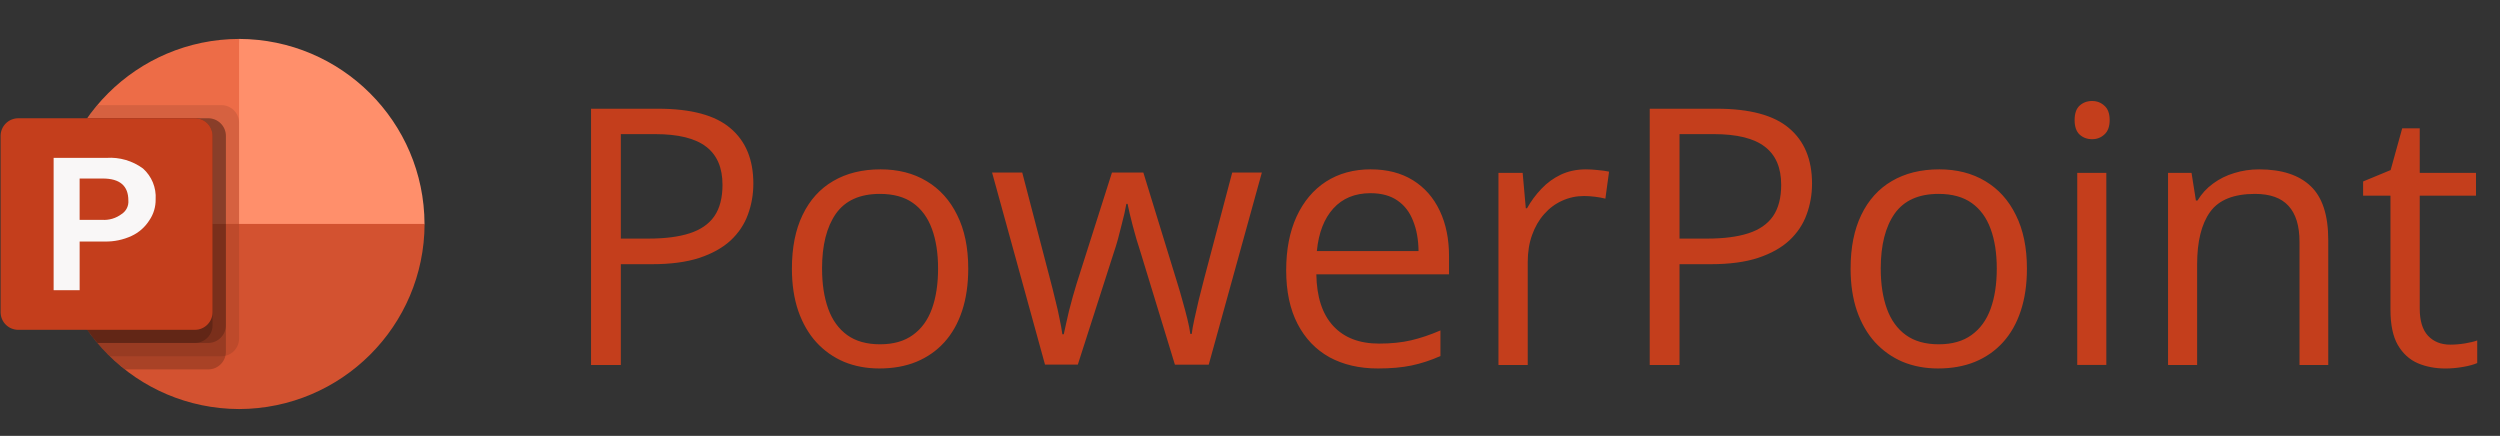 <svg width="195" height="34" viewBox="0 0 195 34" fill="none" xmlns="http://www.w3.org/2000/svg"><rect x="0" y="0" width="195" height="34" fill="#333333" stroke="none"/><path d="M18.651 3.036C10.671 3.059 4.208 9.509 4.185 17.473l18.327 3.854-3.861-18.291Z" fill="#ED6C47"/><path d="M18.647 3.036c7.979.023 14.443 6.473 14.466 14.437L25.88 22.38l-7.233-4.907V3.036Z" fill="#FF8F6B"/><path d="M18.651 31.906c7.98-.023 14.443-6.473 14.466-14.437H4.185c.023 7.964 6.486 14.414 14.466 14.437Z" fill="#D35230"/><path opacity=".1" d="M17.269 8.199H7.6c-4.901 5.763-4.48 14.332.961 19.59h8.709c.76-.002 1.376-.616 1.378-1.374V9.574c-.002-.759-.618-1.373-1.378-1.374Z" fill="#000"/><path opacity=".2" d="M16.242 9.225H6.814C2.39 15.489 3.685 24.118 9.753 28.814h6.49c.76-.002 1.375-.616 1.377-1.374V10.599c-.002-.759-.618-1.373-1.378-1.374Z" fill="#000"/><path opacity=".2" d="M16.242 9.225H6.815c-3.772 5.338-3.447 12.548.791 17.525h8.636c.759-.002 1.375-.616 1.377-1.374v-14.777c-.002-.758-.618-1.373-1.378-1.374Z" fill="#000"/><path opacity=".2" d="M15.201 9.225H6.808c-3.772 5.338-3.447 12.548.791 17.525h7.603c.759-.002 1.375-.616 1.377-1.374v-14.777c-.002-.758-.618-1.373-1.378-1.374Z" fill="#000"/><path d="M1.424 9.225H15.201c.761 0 1.377.616 1.377 1.375v13.751c0 .759-.617 1.375-1.377 1.375H1.424c-.761 0-1.377-.615-1.377-1.375V10.6c0-.759.617-1.375 1.377-1.375Z" fill="#C43E1C"/><path d="M8.309 12.314c1.016-.068 2.024.226 2.844.829.681.607 1.045 1.492.987 2.401.011.583-.159 1.154-.488 1.636-.335.532-.817.957-1.387 1.222-.653.302-1.366.452-2.085.437h-1.968v3.795H4.183V12.315h4.126l-0-0Zm-2.098 4.834h1.741c.552.041 1.1-.122 1.54-.457.356-.229.556-.635.52-1.057 0-1.139-.665-1.709-1.995-1.709H6.211v3.223h0Z" fill="#F9F7F7"/><path d="M51.324 8.48c2.579 0 4.462.506 5.646 1.518 1.194 1.003 1.791 2.443 1.791 4.32 0 .848-.141 1.654-.424 2.42-.274.756-.72 1.426-1.34 2.01-.62.574-1.435 1.03-2.447 1.367-1.003.328-2.233.492-3.691.492H48.425v7.861h-2.324V8.48h5.223Zm-.219 1.982H48.425v8.148h2.174c1.276 0 2.338-.137 3.186-.41.857-.274 1.499-.716 1.928-1.326.428-.62.642-1.44.642-2.461 0-1.331-.424-2.32-1.271-2.967-.848-.656-2.174-.984-3.979-.984Zm24.418 10.486c0 1.23-.16 2.329-.478 3.295-.319.966-.779 1.782-1.381 2.447-.602.665-1.331 1.176-2.188 1.531-.848.346-1.809.519-2.885.519-1.003 0-1.923-.173-2.762-.519-.829-.355-1.549-.866-2.16-1.531-.602-.665-1.071-1.481-1.408-2.447-.328-.966-.492-2.064-.492-3.295 0-1.641.278-3.035.834-4.184.556-1.157 1.349-2.037 2.379-2.639 1.039-.611 2.274-.916 3.705-.916 1.367 0 2.561.305 3.582.916 1.03.611 1.827 1.495 2.393 2.652.574 1.148.861 2.538.861 4.17Zm-11.402 0c0 1.203.16 2.247.478 3.131.319.884.811 1.568 1.476 2.051.665.483 1.522.725 2.57.725 1.039 0 1.891-.242 2.557-.725.674-.483 1.171-1.167 1.49-2.051.319-.884.478-1.928.478-3.131 0-1.194-.16-2.224-.478-3.09-.319-.875-.811-1.55-1.476-2.023-.665-.474-1.527-.711-2.584-.711-1.559 0-2.703.515-3.432 1.545-.72 1.03-1.08 2.456-1.08 4.279Zm27.521 7.492-2.666-8.723c-.118-.374-.232-.738-.342-1.094-.1-.365-.196-.711-.287-1.039-.082-.337-.16-.647-.232-.93-.064-.292-.118-.542-.164-.752h-.096c-.036.21-.087.46-.15.752-.064.282-.141.592-.232.93-.082.337-.173.693-.273 1.067-.1.364-.214.734-.342 1.107l-2.789 8.682H81.511l-4.129-14.984h2.352l2.16 8.271c.146.547.283 1.089.41 1.627.137.529.251 1.03.342 1.504.1.465.173.87.219 1.217h.109c.055-.228.114-.501.178-.82.073-.319.15-.656.232-1.012.091-.365.187-.725.287-1.08.1-.365.201-.706.301-1.025l2.762-8.682h2.447l2.666 8.668c.137.438.269.893.397 1.367.137.474.26.934.369 1.381.109.438.187.829.233 1.176h.109c.036-.31.105-.693.205-1.148.1-.456.214-.957.342-1.504.137-.547.278-1.103.424-1.668l2.188-8.271h2.311l-4.143 14.984h-2.639Zm15.285-15.23c1.276 0 2.37.283 3.281.848.912.565 1.609 1.358 2.092 2.379.483 1.012.725 2.197.725 3.555v1.408h-10.35c.027 1.759.465 3.099 1.313 4.019.847.921 2.041 1.381 3.582 1.381.947 0 1.786-.087 2.515-.26.729-.173 1.486-.428 2.27-.766v1.996c-.757.337-1.509.583-2.256.738-.738.155-1.613.232-2.625.232-1.44 0-2.698-.292-3.774-.875-1.066-.592-1.895-1.458-2.488-2.598-.592-1.139-.889-2.534-.889-4.184 0-1.613.269-3.008.807-4.184.547-1.185 1.313-2.096 2.297-2.734.993-.638 2.16-.957 3.5-.957Zm-.027 1.859c-1.213 0-2.179.397-2.899 1.19-.72.793-1.148 1.9-1.285 3.322h7.93c-.009-.893-.151-1.677-.424-2.352-.264-.684-.67-1.212-1.217-1.586-.547-.383-1.249-.574-2.105-.574Zm16.789-1.859c.301 0 .615.018.943.055.328.027.62.068.875.123l-.287 2.106c-.246-.064-.52-.114-.82-.15-.301-.036-.584-.055-.848-.055-.602 0-1.171.123-1.709.369-.529.237-.993.583-1.395 1.039-.401.447-.715.989-.943 1.627-.228.629-.342 1.331-.342 2.106v8.039h-2.283V13.484h1.887l.246 2.762h.096c.31-.556.683-1.062 1.121-1.518.437-.465.943-.834 1.517-1.107.584-.273 1.231-.41 1.942-.41Zm10.213-4.73c2.579 0 4.461.506 5.646 1.518 1.194 1.003 1.791 2.443 1.791 4.32 0 .848-.141 1.654-.424 2.42-.273.756-.72 1.426-1.34 2.01-.619.574-1.435 1.03-2.447 1.367-1.002.328-2.233.492-3.691.492h-2.434v7.861h-2.324V8.48h5.223Zm-.219 1.982h-2.68v8.148h2.174c1.276 0 2.338-.137 3.186-.41.856-.274 1.499-.716 1.927-1.326.429-.62.643-1.44.643-2.461 0-1.331-.424-2.32-1.272-2.967-.847-.656-2.173-.984-3.978-.984Zm24.418 10.486c0 1.23-.16 2.329-.479 3.295-.319.966-.779 1.782-1.381 2.447-.601.665-1.33 1.176-2.187 1.531-.848.346-1.809.519-2.885.519-1.002 0-1.923-.173-2.762-.519-.829-.355-1.549-.866-2.16-1.531-.601-.665-1.071-1.481-1.408-2.447-.328-.966-.492-2.064-.492-3.295 0-1.641.278-3.035.834-4.184.556-1.157 1.349-2.037 2.379-2.639 1.039-.611 2.274-.916 3.705-.916 1.367 0 2.561.305 3.582.916 1.03.611 1.827 1.495 2.393 2.652.574 1.148.861 2.538.861 4.17Zm-11.403 0c0 1.203.16 2.247.479 3.131.319.884.811 1.568 1.477 2.051.665.483 1.522.725 2.57.725 1.039 0 1.891-.242 2.557-.725.674-.483 1.171-1.167 1.49-2.051.319-.884.478-1.928.478-3.131 0-1.194-.159-2.224-.478-3.09-.319-.875-.811-1.55-1.477-2.023-.665-.474-1.527-.711-2.584-.711-1.558 0-2.702.515-3.431 1.545-.72 1.03-1.081 2.456-1.081 4.279Zm17.596-7.465v14.984h-2.269V13.484h2.269Zm-1.107-5.605c.373 0 .692.123.957.369.273.237.41.611.41 1.121 0 .501-.137.875-.41 1.121-.265.246-.584.369-.957.369-.392 0-.72-.123-.985-.369-.255-.246-.382-.62-.382-1.121 0-.51.127-.884.382-1.121.265-.246.593-.369.985-.369Zm13.015 5.332c1.778 0 3.122.438 4.034 1.312.911.866 1.367 2.26 1.367 4.184v9.762h-2.242v-9.611c0-1.249-.288-2.183-.862-2.803-.565-.62-1.435-.93-2.611-.93-1.659 0-2.826.469-3.5 1.408-.675.939-1.012 2.301-1.012 4.088v7.848h-2.269V13.484h1.832l.342 2.16h.123c.319-.529.724-.971 1.216-1.326.493-.365 1.044-.638 1.655-.82.61-.191 1.253-.287 1.927-.287Zm14.916 13.672c.374 0 .757-.032 1.149-.096s.711-.141.957-.232v1.764c-.264.118-.634.219-1.108.301-.464.082-.92.123-1.367.123-.793 0-1.513-.137-2.16-.41-.647-.282-1.167-.756-1.558-1.422-.383-.665-.575-1.586-.575-2.762v-8.887h-2.133v-1.107l2.147-.889.902-3.254h1.368v3.473h4.388v1.777h-4.388v8.818c0 .939.214 1.641.642 2.106.438.465 1.016.697 1.736.697Z" fill="#C43E1C"/></svg>